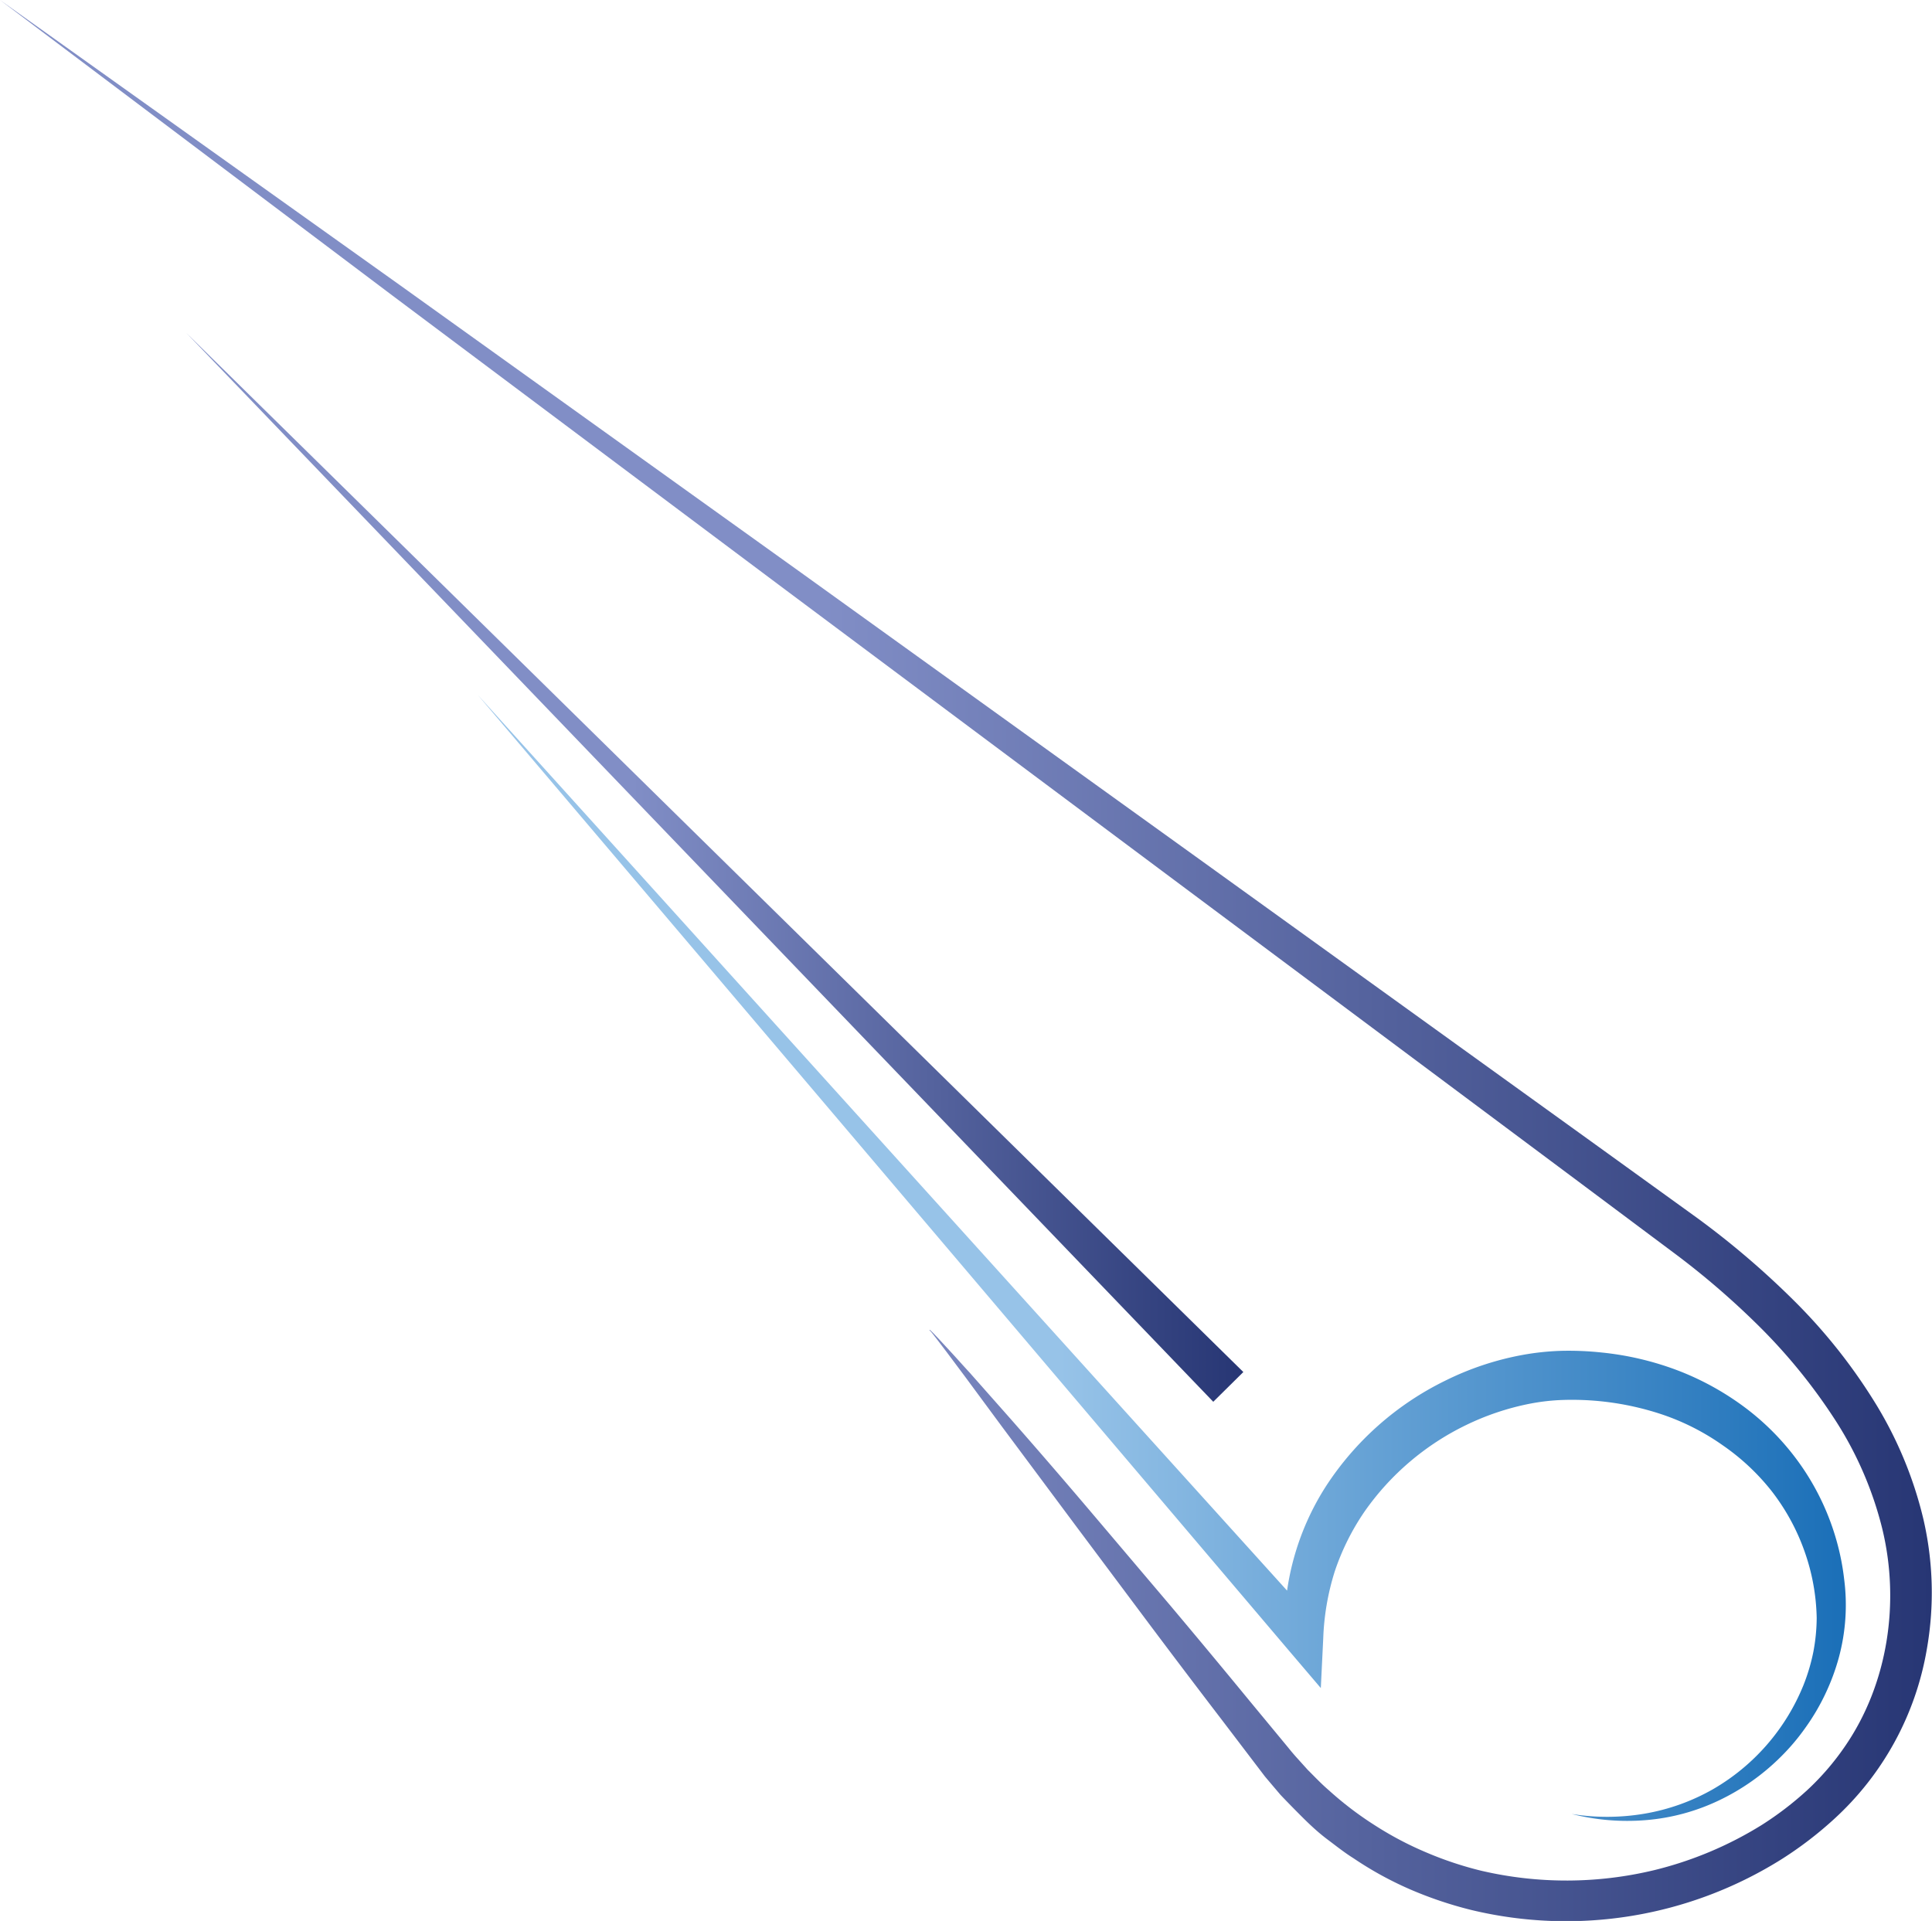 <svg xmlns="http://www.w3.org/2000/svg" xmlns:xlink="http://www.w3.org/1999/xlink" viewBox="0 0 341.65 339.73"><defs><style>.cls-1{fill:url(#Dégradé_sans_nom_11);}.cls-2{fill:url(#Dégradé_sans_nom_11-2);}.cls-3{fill:url(#Dégradé_sans_nom_14);}</style><linearGradient id="Dégradé_sans_nom_11" x1="-2.21" y1="169.87" x2="341.7" y2="169.87" gradientUnits="userSpaceOnUse"><stop offset="0.43" stop-color="#818ec6"/><stop offset="1" stop-color="#273674"/></linearGradient><linearGradient id="Dégradé_sans_nom_11-2" x1="30.31" y1="153.4" x2="219.87" y2="153.4" xlink:href="#Dégradé_sans_nom_11"/><linearGradient id="Dégradé_sans_nom_14" x1="81.23" y1="222.48" x2="328.14" y2="222.48" gradientUnits="userSpaceOnUse"><stop offset="0.43" stop-color="#97c3e8"/><stop offset="1" stop-color="#196eb7"/></linearGradient></defs><title>Fichier 1</title><g id="Calque_2" data-name="Calque 2"><g id="Calque_2-2" data-name="Calque 2"><path class="cls-1" d="M0,0,70.79,50.48l70.66,50.65L212,151.89l70.54,50.82,17.65,12.74a149.83,149.83,0,0,1,16.95,14.47,97.73,97.73,0,0,1,14.09,17.59,70.17,70.17,0,0,1,8.88,21.08,57.61,57.61,0,0,1,.63,23.05,52.59,52.59,0,0,1-16.44,30.1,66.15,66.15,0,0,1-9.14,7,71.7,71.7,0,0,1-54.93,9.06,69.19,69.19,0,0,1-10.85-3.65,61.54,61.54,0,0,1-10-5.49c-1.61-1-3.12-2.21-4.64-3.35s-2.93-2.44-4.28-3.78-2.68-2.7-4-4.08l-1.85-2.18-.92-1.09-.83-1.09-6.59-8.66q-6.6-8.62-13.12-17.32l-13-17.39-13-17.46-6.46-8.75-3.25-4.35L165.8,237l-.83-1.07-.43-.53-.11-.12c-.06-.06,0-.06,0,0s.11.2.17.3a2.83,2.83,0,0,1-.2-.28c-.08,0,0-.16.06-.08l.14.11.48.48.95,1,1.85,2c1.23,1.33,2.43,2.69,3.64,4l7.21,8.15q7.19,8.18,14.22,16.47T207,284q7,8.32,13.9,16.72l6.92,8.37c.56.7,1.14,1.38,1.71,2l1.72,1.91c1.23,1.22,2.41,2.48,3.72,3.6a60.25,60.25,0,0,0,8.18,6.23,59.44,59.44,0,0,0,9.07,4.78,62.39,62.39,0,0,0,9.73,3.24,66.36,66.36,0,0,0,30.63-.12,65.44,65.44,0,0,0,18.92-7.95,57.28,57.28,0,0,0,8.11-6.21,45.88,45.88,0,0,0,6.58-7.62c7.67-11.07,9.85-25.59,6.64-38.69a63.5,63.5,0,0,0-8.05-18.74,99.18,99.18,0,0,0-13-16.26,142,142,0,0,0-16-13.85l-17.4-13-69.7-52-69.65-52L69.45,52.31Z"/><polygon class="cls-2" points="32.97 58.9 219.87 242.65 214.55 247.91 32.97 58.9"/><path class="cls-3" d="M84.5,122.91,233.17,287.47l-6,2.27a46.38,46.38,0,0,1,7.34-26.94,52.83,52.83,0,0,1,21-18.59,51.58,51.58,0,0,1,13.44-4.53,46,46,0,0,1,7.15-.78,55.21,55.21,0,0,1,7.07.29,52.89,52.89,0,0,1,13.71,3.25,49.34,49.34,0,0,1,12.31,6.95,45,45,0,0,1,9.65,10.3,44.2,44.2,0,0,1,5.91,12.71,43.12,43.12,0,0,1,1.36,6.84,35.63,35.63,0,0,1-.93,13.89,38.75,38.75,0,0,1-2.41,6.48,38.35,38.35,0,0,1-3.48,5.91,37.81,37.81,0,0,1-4.4,5.2,39.59,39.59,0,0,1-11,7.73A36.85,36.85,0,0,1,291,321.9a40,40,0,0,1-13.06-1.09,39.38,39.38,0,0,0,12.91-.06,36.89,36.89,0,0,0,12-4.28A37.48,37.48,0,0,0,318.93,298a33.77,33.77,0,0,0,1.74-5.87,33.19,33.19,0,0,0,.59-6,37.3,37.3,0,0,0-2.19-11.88,37.93,37.93,0,0,0-5.76-10.52,39.72,39.72,0,0,0-8.69-8.14A41.68,41.68,0,0,0,294,250.18a50.3,50.3,0,0,0-17.66-2.59,36.8,36.8,0,0,0-5.8.66A46.11,46.11,0,0,0,259.32,252a46.78,46.78,0,0,0-18,15.3,42.63,42.63,0,0,0-5.28,10.59A44.39,44.39,0,0,0,234,289.71l-.43,8.83L228,292Z"/></g></g></svg>